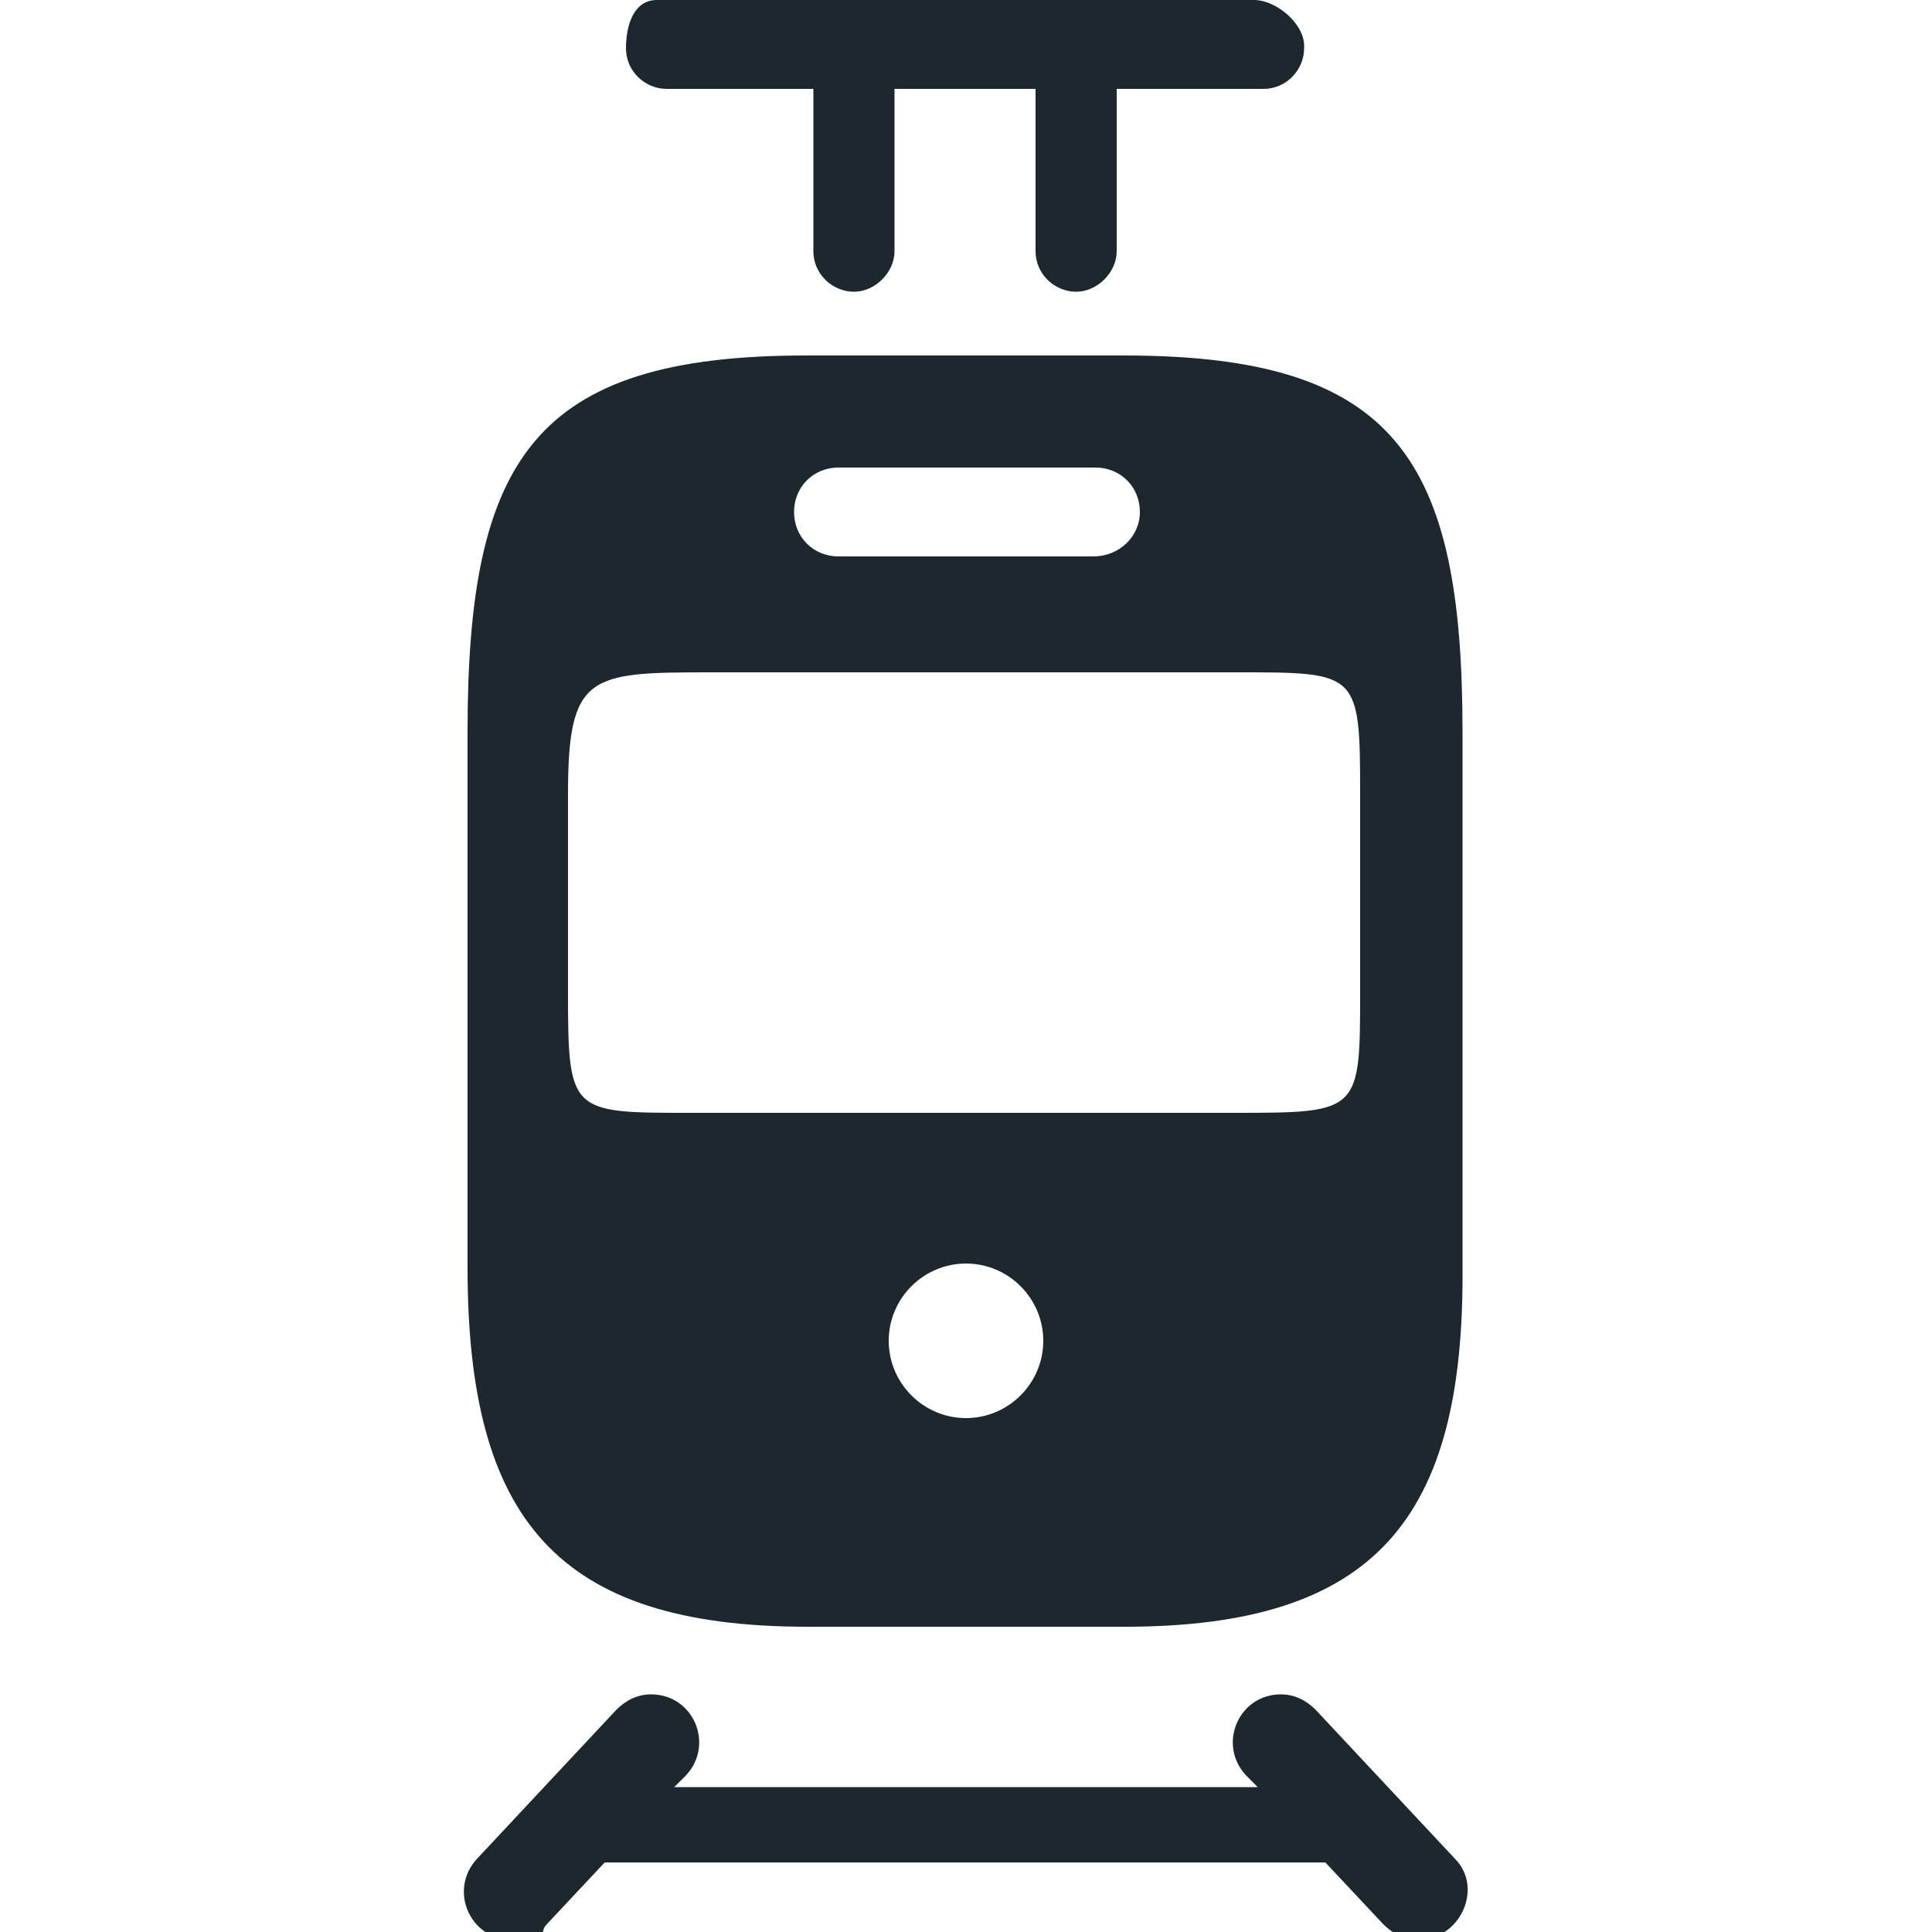 <?xml version="1.0" encoding="UTF-8"?>
<svg id="Calque_1" data-name="Calque 1" xmlns="http://www.w3.org/2000/svg" version="1.1" viewBox="0 0 100 100">
  <defs>
    <style>
      .cls-1 {
        fill: #1c282e;
        stroke-width: 0px;
      }
    </style>
  </defs>
  <path class="cls-1" d="M58.2,18.4h-16.5c-14.1,0-17.5,5.4-17.5,19.5v27.7c0,13,4.6,18.6,17.6,18.6h16.4c13,0,17.6-5.6,17.5-18.6v-27.7c0-14.1-3.4-19.5-17.5-19.5ZM43.4,24.2h13.3c1.3,0,2.3,1,2.3,2.3,0,1.3-1.1,2.3-2.4,2.3h-13.2c-1.3,0-2.3-1-2.3-2.3s1-2.3,2.3-2.3ZM50,73.4c-2.2,0-4-1.8-4-4s1.8-4,4-4,4,1.8,4,4-1.8,4-4,4ZM70.4,51.3c0,6.2,0,6.3-6.3,6.3h-28.4c-6.2,0-6.3,0-6.3-6.3v-10.2c0-6.2,1.1-6.3,7.3-6.3h27.4c6.2,0,6.3,0,6.3,6.3v10.2Z"/>
  <path class="cls-1" d="M64.9,0h-30.9C32.8,0,32.4,1.3,32.4,2.5s1,2.1,2.1,2.1h7.6v8.4c0,1.2,1,2.1,2.1,2.1s2.1-1,2.1-2.1V4.6h7.3v8.4c0,1.2,1,2.1,2.1,2.1s2.1-1,2.1-2.1V4.6h7.6c1.2,0,2.1-1,2.1-2.1C67.6,1.3,66.1,0,64.9,0Z"/>
  <path class="cls-1" d="M75.3,96.2l-7.2-7.7c-.5-.5-1.1-.8-1.8-.8h0c-2.2,0-3.3,2.6-1.8,4.2l.6.6h-30.2l.6-.6c1.5-1.6.4-4.2-1.8-4.2h0c-.7,0-1.3.3-1.8.8l-7.2,7.7c-1.5,1.6-.4,4.2,1.8,4.2s1.3-.3,1.8-.8l3-3.2h37.3l3,3.2c.5.5,1.1.8,1.8.8,2.2,0,3.4-2.7,1.9-4.2Z"/>
</svg>